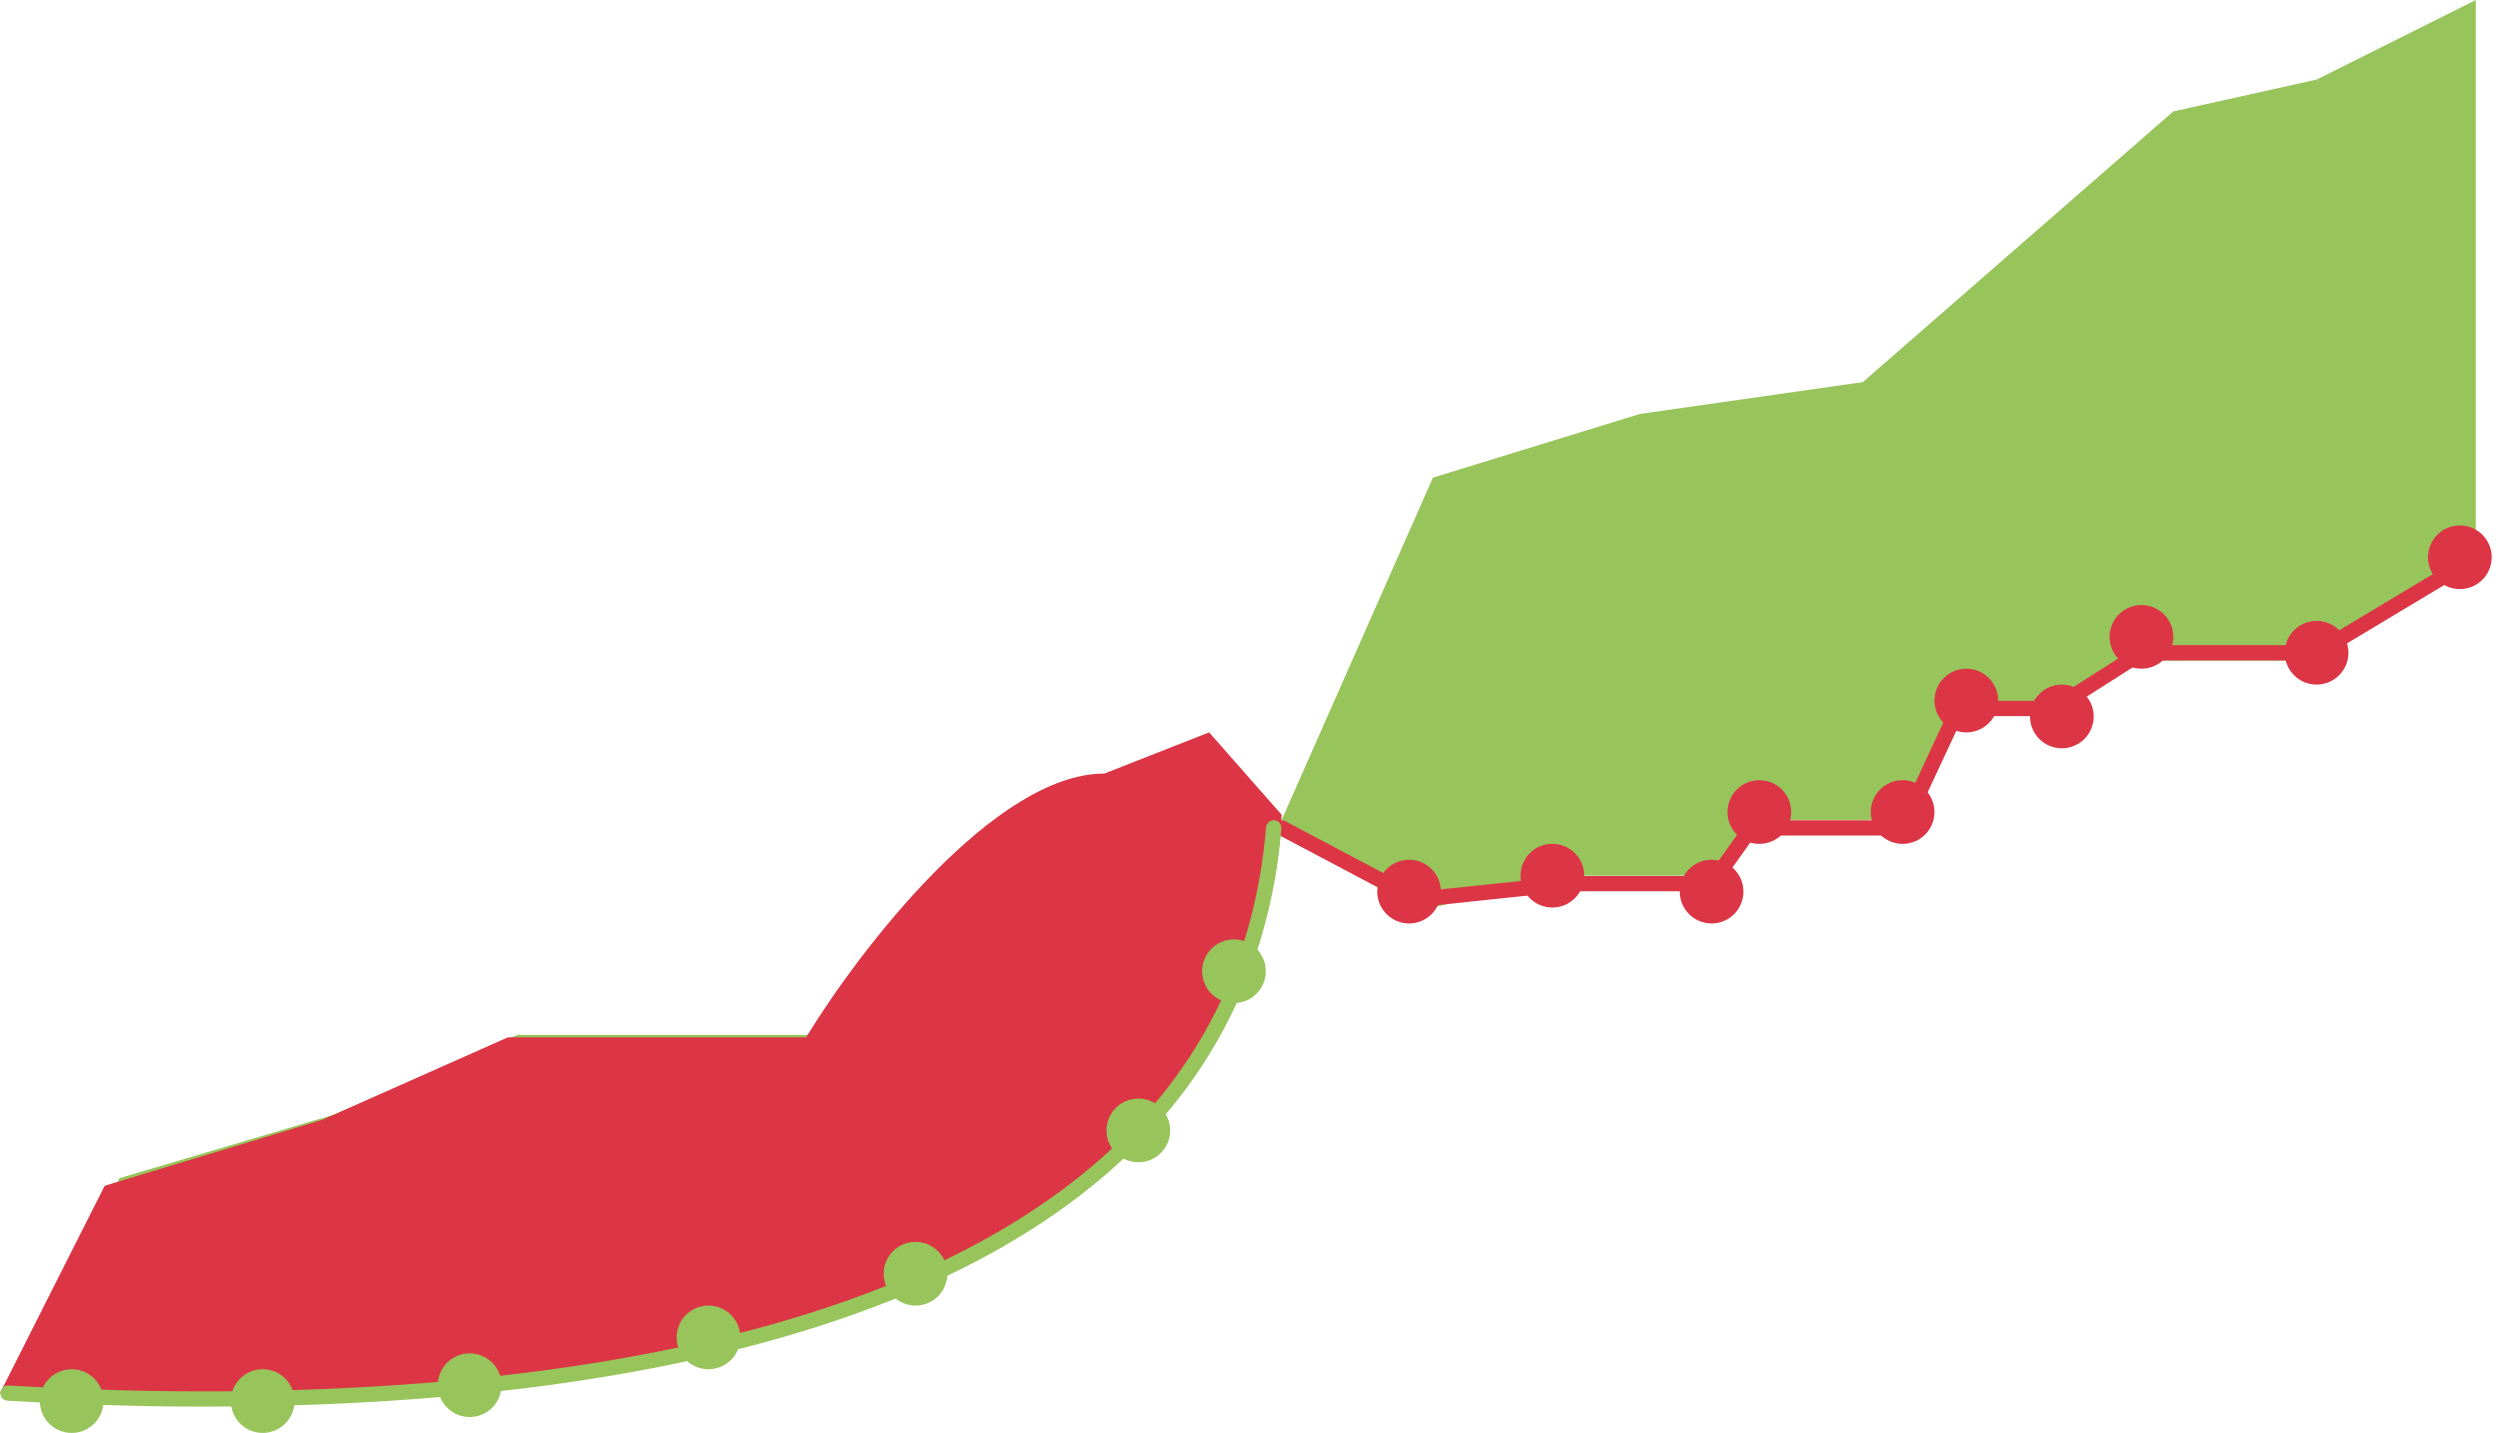 <svg width="164" height="94" viewBox="0 0 164 94" fill="none" xmlns="http://www.w3.org/2000/svg">
<path d="M84.078 53.789C81.989 88.883 28.2 92.782 1.566 90.345L7.833 77.289L21.933 73.112L33.944 67.889H53.267C56.748 62.319 65.487 51.178 72.589 51.178L79.378 48.567L84.078 53.789L94 31.334L107.578 27.156L122.201 25.067L142.567 7.311L151.967 5.222L162.412 0V36.556L151.967 43.345H140.479L135.256 46.478H128.467L124.812 53.789H115.412L112.278 57.445H102.878L94 59.534L84.078 53.789Z" fill="#98C45C"/>
<path d="M84.078 53.451C81.963 89.79 26.971 93.911 0 91.388L6.868 77.785L21.147 73.459L33.31 68.051H52.877C56.403 62.283 65.252 50.747 72.444 50.747L79.319 48.043L84.078 53.451Z" fill="#DC3545"/>
<path d="M84.312 53.868C84.068 53.739 83.765 53.832 83.636 54.076C83.507 54.321 83.6 54.623 83.844 54.752L84.312 53.868ZM92.956 59.01L92.722 59.452L92.857 59.524L93.008 59.508L92.956 59.01ZM102.878 57.966V57.466H102.852L102.826 57.469L102.878 57.966ZM112.278 57.966V58.466H112.536L112.685 58.257L112.278 57.966ZM114.889 54.31V53.81H114.632L114.483 54.02L114.889 54.31ZM124.812 54.31V54.81H125.13L125.265 54.522L124.812 54.31ZM128.467 46.477V45.977H128.149L128.014 46.266L128.467 46.477ZM134.734 46.477V46.977H134.88L135.002 46.899L134.734 46.477ZM140.479 42.821V42.321H140.333L140.21 42.4L140.479 42.821ZM151.967 42.821V43.321H152.106L152.225 43.25L151.967 42.821ZM83.844 54.752L92.722 59.452L93.19 58.569L84.312 53.868L83.844 54.752ZM93.008 59.508L102.931 58.463L102.826 57.469L92.904 58.513L93.008 59.508ZM102.878 58.466H112.278V57.466H102.878V58.466ZM112.685 58.257L115.296 54.601L114.483 54.02L111.871 57.675L112.685 58.257ZM114.889 54.81H124.812V53.81H114.889V54.81ZM125.265 54.522L128.92 46.688L128.014 46.266L124.359 54.099L125.265 54.522ZM128.467 46.977H134.734V45.977H128.467V46.977ZM135.002 46.899L140.747 43.243L140.21 42.4L134.466 46.055L135.002 46.899ZM140.479 43.321H151.967V42.321H140.479V43.321ZM152.225 43.25L162.669 36.983L162.155 36.126L151.71 42.393L152.225 43.25Z" fill="#DC3545"/>
<path d="M0.523 91.389C27.157 92.955 80.424 91.389 83.557 54.31" stroke="#98C45C" stroke-linecap="round"/>
<circle cx="4.702" cy="91.911" r="2.089" fill="#98C45C"/>
<circle cx="17.233" cy="91.911" r="2.089" fill="#98C45C"/>
<circle cx="30.812" cy="90.868" r="2.089" fill="#98C45C"/>
<circle cx="46.476" cy="87.733" r="2.089" fill="#98C45C"/>
<circle cx="60.058" cy="83.556" r="2.089" fill="#98C45C"/>
<circle cx="74.675" cy="74.155" r="2.089" fill="#98C45C"/>
<circle cx="80.948" cy="63.712" r="2.089" fill="#98C45C"/>
<circle cx="92.437" cy="58.489" r="2.089" fill="#DC3545"/>
<circle cx="101.835" cy="57.444" r="2.089" fill="#DC3545"/>
<circle cx="115.413" cy="53.269" r="2.089" fill="#DC3545"/>
<circle cx="124.812" cy="53.269" r="2.089" fill="#DC3545"/>
<circle cx="128.991" cy="45.956" r="2.089" fill="#DC3545"/>
<circle cx="112.28" cy="58.489" r="2.089" fill="#DC3545"/>
<circle cx="135.257" cy="47.001" r="2.089" fill="#DC3545"/>
<circle cx="140.48" cy="41.778" r="2.089" fill="#DC3545"/>
<circle cx="151.968" cy="42.821" r="2.089" fill="#DC3545"/>
<circle cx="161.366" cy="36.556" r="2.089" fill="#DC3545"/>
</svg>
